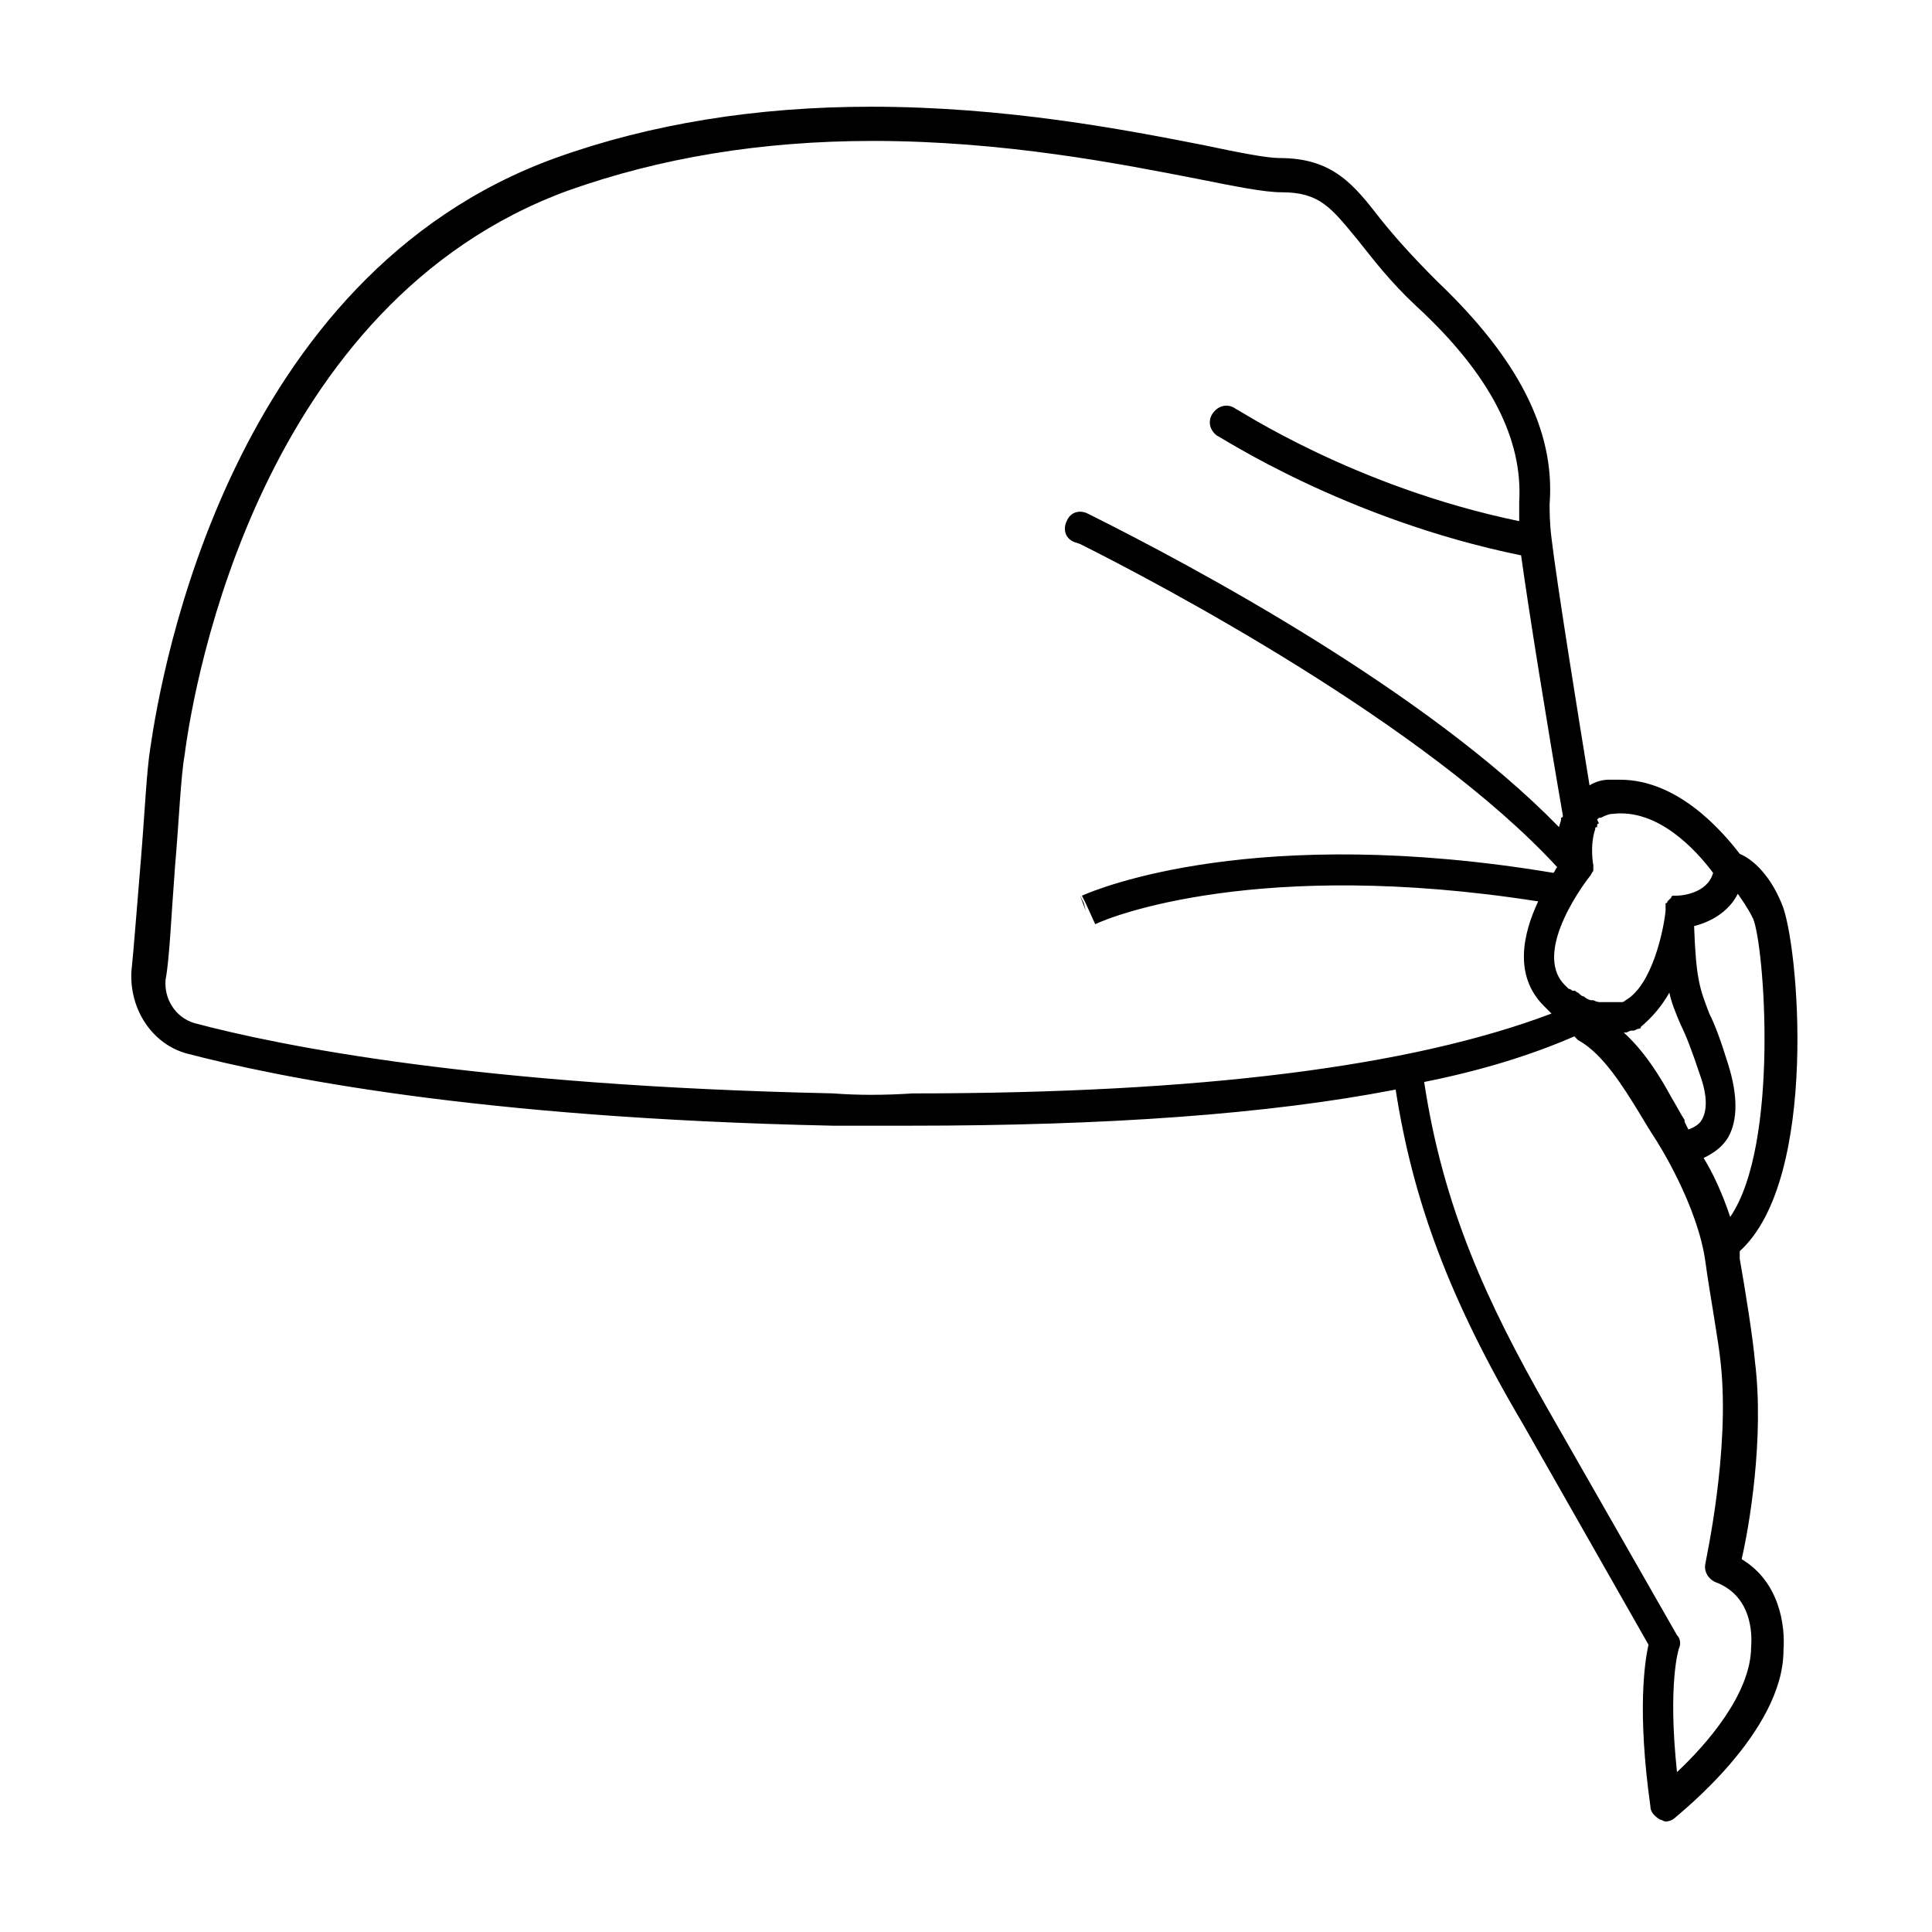 <?xml version="1.0" encoding="UTF-8"?>
<!-- Uploaded to: ICON Repo, www.iconrepo.com, Generator: ICON Repo Mixer Tools -->
<svg fill="#000000" width="800px" height="800px" version="1.1" viewBox="144 144 512 512" xmlns="http://www.w3.org/2000/svg">
 <g>
  <path d="m431.74 385.39-0.504-2.016-1.008-2.012z"/>
  <path d="m605.55 557.19c2.016-8.566 6.047-32.242 3.527-52.395-0.504-6.047-2.519-18.641-4.031-27.207v-1.008-1.008c21.16-19.145 15.617-82.121 11.082-92.195-3.527-8.566-8.566-12.09-11.082-13.098-5.039-6.551-16.625-19.648-31.738-19.648h-3.023c-1.512 0-3.527 0.504-5.039 1.512-3.023-18.641-8.566-52.898-10.078-65.496-0.504-4.031-0.504-7.055-0.504-9.07 1.512-19.648-8.566-38.793-29.727-58.945-6.551-6.551-11.082-11.586-15.113-16.625-7.055-9.07-12.594-16.121-26.703-16.121-3.527 0-11.082-1.512-20.656-3.527-20.656-4.031-51.891-10.078-87.664-10.078-30.23 0-58.441 4.535-83.633 13.602-86.152 31.234-104.29 135.52-107.31 156.18-1.008 6.047-1.512 17.633-2.519 29.727-1.008 12.09-2.016 25.191-2.519 29.727-0.496 10.074 5.547 19.145 14.617 21.66 23.176 6.047 76.074 17.129 171.3 19.145h20.656c51.891 0 94.715-3.023 128.47-9.574 4.535 29.223 14.105 55.418 33.754 88.672l33.25 58.441c-1.008 4.535-3.023 17.633 0.504 42.824 0 1.512 1.008 2.519 2.519 3.527 0.504 0 1.008 0.504 1.512 0.504 1.008 0 2.016-0.504 2.519-1.008 1.008-1.008 28.719-22.672 28.719-44.336 0.5-6.547-1.012-18.133-11.086-24.18zm-3.023-90.688c-2.016-6.047-4.535-11.586-7.055-15.617 3.023-1.512 5.039-3.023 6.551-5.543 2.519-4.535 2.519-11.082 0-19.145-2.016-6.551-3.527-10.578-5.039-13.602-2.519-6.551-3.527-9.07-4.031-23.176 4.031-1.008 9.07-3.527 11.586-8.566 1.008 1.512 2.519 3.527 4.031 6.551 3.023 7.055 7.055 59.953-6.043 79.098zm-16.125-59.449c0.504 2.519 1.512 5.039 3.023 8.566 1.512 3.023 3.023 7.055 5.039 13.098 2.016 5.543 2.016 9.574 0.504 12.09-0.504 1.008-2.016 2.016-3.527 2.519-0.504-1.008-1.008-2.016-1.008-2.016v-0.504c-1.008-1.512-2.016-3.527-3.527-6.047-3.023-5.543-7.055-12.09-12.594-17.129h0.504c0.504 0 1.008-0.504 1.512-0.504h0.504c0.504 0 1.008-0.504 1.512-0.504 0 0 0.504 0 0.504-0.504 3.023-2.516 5.543-5.539 7.555-9.066zm-19.145-45.844 0.504-0.504h0.504c1.008-0.504 2.016-1.008 3.023-1.008 12.09-1.512 22.168 9.574 26.703 15.617-1.512 5.543-8.566 6.047-9.574 6.047h-0.504-0.504s-0.504 0-0.504 0.504c0 0-0.504 0.504-0.504 0.504l-0.504 0.504s0 0.504-0.504 0.504v0.504 0.504 0.504 0.504c-0.504 5.039-3.527 19.648-10.578 23.68 0 0-0.504 0.504-1.008 0.504h-0.504-0.504-0.504-0.504-0.504-1.512-1.512c-0.504 0-1.008 0-2.016-0.504h-0.504c-0.504 0-1.512-0.504-2.016-1.008-0.504 0-1.008-0.504-1.512-1.008-0.504 0-0.504-0.504-1.008-0.504h-0.504c-0.504-0.504-1.008-0.504-1.008-0.504l-1.008-1.008c-9.07-9.07 6.551-28.719 6.551-28.719 0.504-0.504 0.504-1.008 1.008-1.512v-0.504-0.504-0.504s-1.008-5.039 0.504-9.574c0-0.504 0-0.504 0.504-0.504v-0.504s0-0.504 0.504-0.504l-0.504-1.004v0zm-202.53 72.547c-94.211-2.016-146.61-12.594-169.28-18.641-5.039-1.512-8.062-6.551-7.559-11.586 1.008-5.039 1.512-17.129 2.519-30.23 1.008-11.586 1.512-23.68 2.519-29.223 2.519-19.648 20.152-119.91 101.77-149.63 24.184-8.566 50.883-13.098 80.609-13.098 34.762 0 65.496 6.047 86.152 10.078 10.078 2.016 17.633 3.527 22.168 3.527 10.078 0 13.098 4.031 20.152 12.594 4.031 5.039 8.566 11.082 15.617 17.633 19.648 18.137 28.215 35.266 27.207 51.891v5.039c-43.832-9.07-74.562-29.727-75.066-29.727-2.016-1.512-4.535-1.008-6.047 1.008-1.512 2.016-1.008 4.535 1.008 6.047 0.504 0 33.754 22.168 80.609 31.738 2.016 14.609 7.055 45.848 11.082 69.023 0 0 0 0.504-0.504 0.504v0.504c0 0.504-0.504 1.512-0.504 2.016-35.266-36.273-97.738-69.527-123.94-82.625l-1.008-0.504c-2.016-1.008-4.535-0.504-5.543 2.016-1.008 2.016-0.504 4.535 2.016 5.543l1.512 0.504c21.16 10.578 91.691 47.863 126.46 85.648-0.504 0.504-0.504 1.008-1.008 1.512-78.594-13.098-120.41 4.031-124.95 6.047l1.008 2.016 2.519 5.543c4.031-2.016 43.328-17.633 117.39-6.047-4.031 8.566-6.551 19.648 1.512 27.711 0.504 0.504 1.008 1.008 1.512 1.512l0.504 0.504c-37.281 14.105-93.203 21.16-169.28 21.16-7.555 0.5-14.609 0.5-21.16-0.004zm243.34 146.61v0c0 12.594-12.09 26.199-19.648 33.25-2.519-23.68 0.504-32.746 0.504-32.746 0.504-1.008 0.504-2.519-0.504-3.527l-34.258-59.953c-16.121-28.215-27.711-53.402-32.746-86.656 15.113-3.023 28.215-7.055 39.801-12.09 0.504 0.504 0.504 0.504 1.008 1.008 6.551 3.527 12.09 12.594 16.121 19.145 1.512 2.519 3.023 5.039 4.031 6.551 1.008 1.512 11.586 18.137 13.602 33.25 1.008 7.559 3.527 21.16 4.031 26.703 2.519 23.176-4.031 52.395-4.031 52.898-0.504 2.016 0.504 4.031 2.519 5.039 11.082 4.027 9.57 16.625 9.57 17.129z"/>
 </g>
</svg>